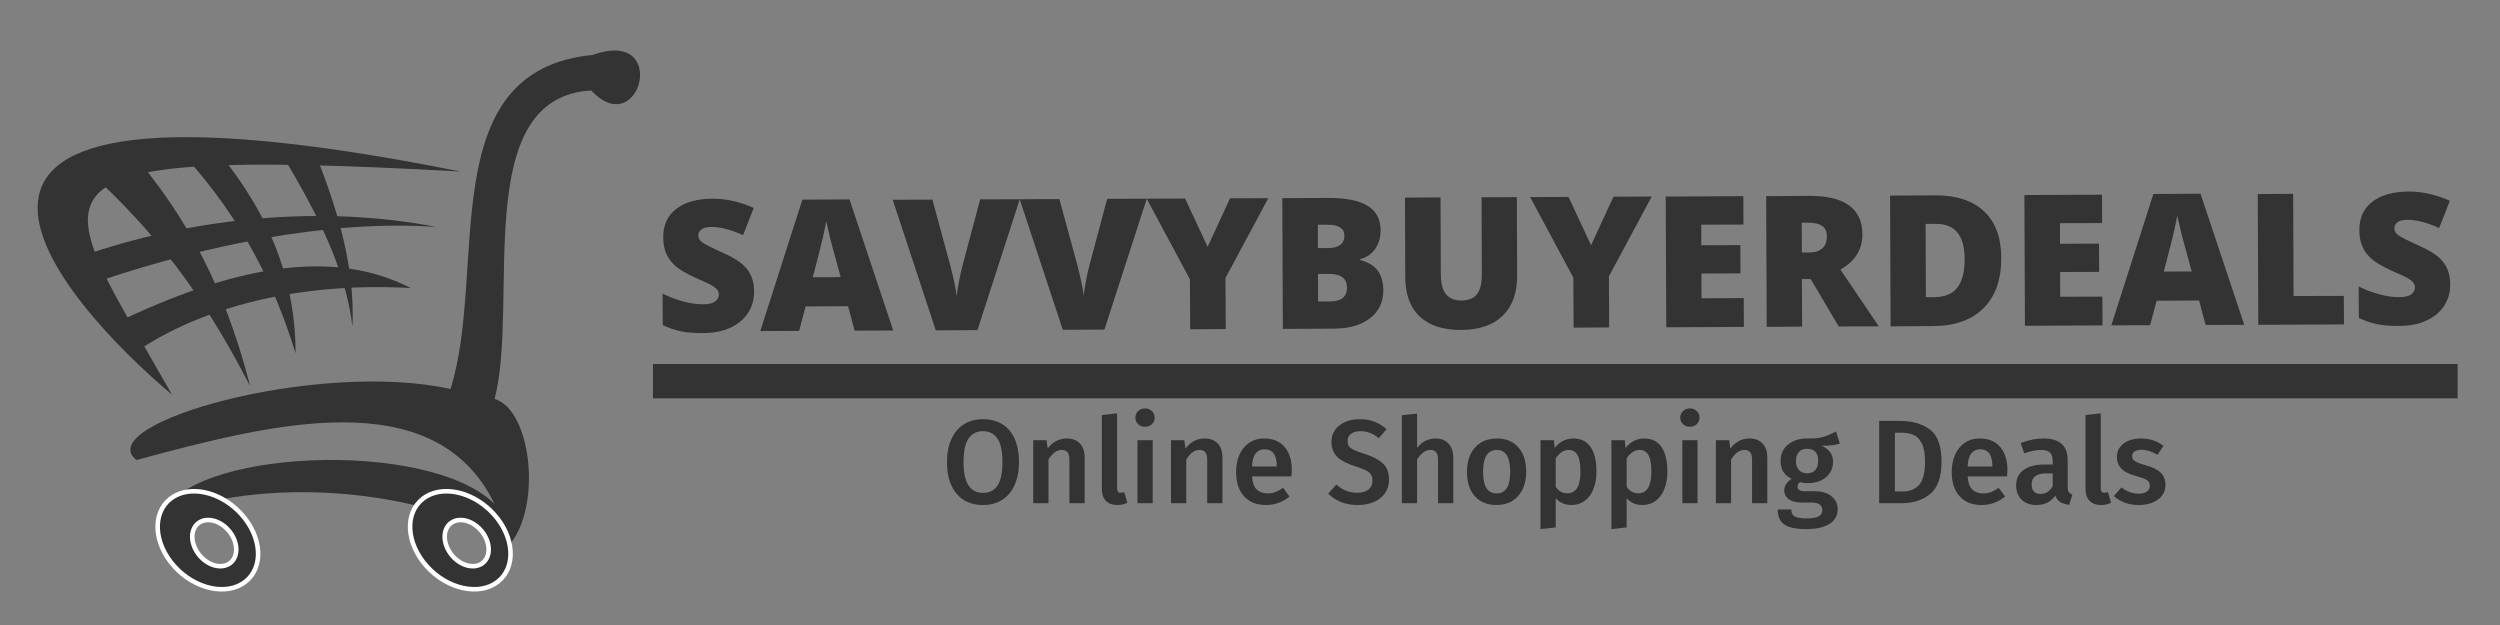 <?xml version="1.0" encoding="UTF-8"?> <svg xmlns="http://www.w3.org/2000/svg" xmlns:xlink="http://www.w3.org/1999/xlink" width="400" zoomAndPan="magnify" viewBox="0 0 300 75" height="100" preserveAspectRatio="xMidYMid meet" version="1.0"><rect x="0" y="0" width="300" height="75" fill="#808080" stroke="none"/><defs><g></g></defs><path fill="#333333" d="M 19.441 62.023 C 30.926 57.078 50.766 58.445 61.227 65.266 C 65.035 60.547 63.73 49.176 59.352 47.871 C 62.363 36.328 56.34 11.656 70.949 10.859 C 76.805 17.113 80.441 3.242 71.117 6.594 C 51.848 8.449 58.566 32.438 54.062 46.676 C 37.918 43.152 10.859 50.883 16.371 55.203 C 32.402 50.883 52.188 45.707 59.352 60.488 C 51.391 52.531 21.945 53.953 19.441 62.023 Z M 19.441 62.023 " fill-opacity="1" fill-rule="nonzero"></path><path fill="#333333" d="M 20.637 47.359 C 7.844 36.613 -21.004 5.301 55.258 20.582 C -0.852 17.512 6.48 22.285 20.637 47.359 Z M 20.637 47.359 " fill-opacity="1" fill-rule="nonzero"></path><path fill="#333333" d="M 11.086 30.301 C 23.594 26.152 38.656 24.562 52.359 27.234 C 39.453 26.324 24.5 29.508 12.449 33.543 Z M 11.086 30.301 " fill-opacity="1" fill-rule="nonzero"></path><path fill="#333333" d="M 15.18 38.148 L 17.055 41.73 C 25.527 36.273 37.238 33.883 49.289 34.566 C 40.363 29.961 29.051 31.668 15.18 38.148 Z M 15.18 38.148 " fill-opacity="1" fill-rule="nonzero"></path><path fill="#333333" d="M 11.77 21.605 L 16.715 19.387 C 23.875 28.027 27.629 37.012 30.016 46.336 C 25.469 37.578 20.41 29.676 11.77 21.605 Z M 11.77 21.605 " fill-opacity="1" fill-rule="nonzero"></path><path fill="#333333" d="M 22 18.535 L 26.266 18.363 C 32.746 26.211 35.473 34.227 35.473 42.414 C 33.031 34.453 29.223 26.492 22 18.535 Z M 22 18.535 " fill-opacity="1" fill-rule="nonzero"></path><path fill="#333333" d="M 33.938 18.703 L 38.031 18.875 C 40.648 25.641 42.582 32.066 42.297 39.172 C 41.387 32.008 38.09 25.695 33.938 18.703 Z M 33.938 18.703 " fill-opacity="1" fill-rule="nonzero"></path><path stroke-linecap="round" transform="matrix(0.06, 0, 0, 0.06, 17.055, 28.074)" fill-opacity="1" fill="#333333" fill-rule="nonzero" stroke-linejoin="round" d="M 102.354 514.623 C 85.317 514.882 69.445 519.741 56.683 529.587 C 19.693 558.35 23.127 618.856 64.392 664.721 C 105.723 710.521 169.273 724.449 206.328 695.686 C 243.383 666.924 239.885 606.418 198.619 560.553 C 171.54 530.494 134.809 514.169 102.354 514.623 Z M 131.441 572.084 C 145.693 571.825 161.758 579.534 173.613 593.721 C 191.687 615.358 193.242 643.926 177.047 657.466 C 160.787 671.005 132.931 664.462 114.857 642.89 C 96.783 621.253 95.293 592.684 111.488 579.145 C 117.059 574.481 123.991 572.149 131.441 572.084 Z M 131.441 572.084 " stroke="#fffdff" stroke-width="9.127" stroke-opacity="1" stroke-miterlimit="4"></path><path stroke-linecap="round" transform="matrix(0.06, 0, 0, 0.06, 17.055, 28.074)" fill-opacity="1" fill="#333333" fill-rule="nonzero" stroke-linejoin="round" d="M 607.194 514.623 C 590.222 514.882 574.285 519.741 561.588 529.587 C 524.533 558.35 528.032 618.856 569.297 664.721 C 610.628 710.521 674.178 724.449 711.233 695.686 C 748.223 666.924 744.79 606.418 703.524 560.553 C 676.381 530.494 639.714 514.169 607.194 514.623 Z M 636.346 572.084 C 650.533 571.825 666.599 579.534 678.518 593.721 C 696.592 615.358 698.082 643.926 681.887 657.466 C 665.692 671.005 637.836 664.462 619.762 642.89 C 601.688 621.253 600.133 592.684 616.393 579.145 C 621.964 574.481 628.896 572.149 636.346 572.084 Z M 636.346 572.084 " stroke="#fffdff" stroke-width="9.127" stroke-opacity="1" stroke-miterlimit="4"></path><g fill="#333333" fill-opacity="1"><g transform="translate(78.559, 39.779)"><g><path d="M 11.938 -4.812 C 11.938 -3.832 11.691 -2.969 11.203 -2.219 C 10.711 -1.469 10.004 -0.879 9.078 -0.453 C 8.148 -0.023 7.055 0.188 5.797 0.188 C 4.754 0.195 3.879 0.129 3.172 -0.016 C 2.461 -0.16 1.727 -0.41 0.969 -0.766 L 0.953 -4.547 C 1.754 -4.141 2.594 -3.82 3.469 -3.594 C 4.344 -3.363 5.145 -3.254 5.875 -3.266 C 6.5 -3.266 6.957 -3.375 7.25 -3.594 C 7.551 -3.812 7.703 -4.086 7.703 -4.422 C 7.703 -4.641 7.641 -4.828 7.516 -4.984 C 7.398 -5.148 7.207 -5.316 6.938 -5.484 C 6.676 -5.648 5.977 -5.977 4.844 -6.469 C 3.82 -6.938 3.055 -7.383 2.547 -7.812 C 2.035 -8.25 1.656 -8.75 1.406 -9.312 C 1.156 -9.875 1.031 -10.539 1.031 -11.312 C 1.02 -12.758 1.535 -13.891 2.578 -14.703 C 3.629 -15.516 5.078 -15.926 6.922 -15.938 C 8.547 -15.945 10.203 -15.578 11.891 -14.828 L 10.609 -11.562 C 9.141 -12.219 7.875 -12.547 6.812 -12.547 C 6.258 -12.547 5.859 -12.445 5.609 -12.25 C 5.359 -12.051 5.234 -11.812 5.234 -11.531 C 5.234 -11.219 5.391 -10.941 5.703 -10.703 C 6.023 -10.461 6.891 -10.023 8.297 -9.391 C 9.66 -8.785 10.602 -8.133 11.125 -7.438 C 11.656 -6.738 11.926 -5.863 11.938 -4.812 Z M 11.938 -4.812 "></path></g></g></g><g fill="#333333" fill-opacity="1"><g transform="translate(91.237, 39.725)"><g><path d="M 11.312 -0.047 L 10.531 -2.984 L 5.438 -2.953 L 4.656 -0.016 L 0 0 L 5.047 -15.766 L 10.703 -15.797 L 15.953 -0.062 Z M 9.641 -6.469 L 8.953 -9.016 C 8.785 -9.586 8.586 -10.328 8.359 -11.234 C 8.141 -12.148 7.988 -12.801 7.906 -13.188 C 7.852 -12.82 7.734 -12.223 7.547 -11.391 C 7.359 -10.555 6.941 -8.91 6.297 -6.453 Z M 9.641 -6.469 "></path></g></g></g><g fill="#333333" fill-opacity="1"><g transform="translate(107.185, 39.658)"><g><path d="M 10.438 -15.734 L 15.188 -15.75 L 10.109 -0.047 L 5.109 -0.016 L -0.062 -15.688 L 4.703 -15.703 L 6.859 -7.766 C 7.316 -5.992 7.566 -4.766 7.609 -4.078 C 7.66 -4.578 7.758 -5.203 7.906 -5.953 C 8.051 -6.703 8.18 -7.289 8.297 -7.719 Z M 10.438 -15.734 "></path></g></g></g><g fill="#333333" fill-opacity="1"><g transform="translate(122.425, 39.594)"><g><path d="M 10.438 -15.734 L 15.188 -15.75 L 10.109 -0.047 L 5.109 -0.016 L -0.062 -15.688 L 4.703 -15.703 L 6.859 -7.766 C 7.316 -5.992 7.566 -4.766 7.609 -4.078 C 7.66 -4.578 7.758 -5.203 7.906 -5.953 C 8.051 -6.703 8.18 -7.289 8.297 -7.719 Z M 10.438 -15.734 "></path></g></g></g><g fill="#333333" fill-opacity="1"><g transform="translate(137.666, 39.53)"><g><path d="M 7.25 -9.906 L 9.938 -15.734 L 14.531 -15.75 L 9.391 -6.172 L 9.422 -0.047 L 5.156 -0.016 L 5.125 -6.016 L -0.062 -15.688 L 4.547 -15.703 Z M 7.25 -9.906 "></path></g></g></g><g fill="#333333" fill-opacity="1"><g transform="translate(152.252, 39.469)"><g><path d="M 1.625 -15.688 L 7.109 -15.719 C 9.234 -15.727 10.812 -15.414 11.844 -14.781 C 12.883 -14.156 13.41 -13.176 13.422 -11.844 C 13.422 -10.957 13.195 -10.203 12.75 -9.578 C 12.301 -8.953 11.707 -8.551 10.969 -8.375 L 10.969 -8.266 C 11.945 -8.004 12.648 -7.578 13.078 -6.984 C 13.516 -6.391 13.738 -5.613 13.75 -4.656 C 13.75 -3.227 13.219 -2.102 12.156 -1.281 C 11.094 -0.457 9.641 -0.039 7.797 -0.031 L 1.688 0 Z M 5.891 -9.703 L 7.156 -9.703 C 7.77 -9.703 8.242 -9.828 8.578 -10.078 C 8.91 -10.328 9.078 -10.695 9.078 -11.188 C 9.078 -12.062 8.41 -12.5 7.078 -12.5 L 5.891 -12.5 Z M 5.906 -6.594 L 5.922 -3.297 L 7.406 -3.297 C 8.727 -3.305 9.391 -3.867 9.391 -4.984 C 9.379 -5.516 9.195 -5.914 8.844 -6.188 C 8.488 -6.457 7.977 -6.594 7.312 -6.594 Z M 5.906 -6.594 "></path></g></g></g><g fill="#333333" fill-opacity="1"><g transform="translate(167.053, 39.406)"><g><path d="M 14.969 -15.75 L 15 -6.312 C 15.008 -4.258 14.438 -2.664 13.281 -1.531 C 12.125 -0.395 10.453 0.176 8.266 0.188 C 6.117 0.195 4.469 -0.336 3.312 -1.422 C 2.164 -2.516 1.586 -4.086 1.578 -6.141 L 1.547 -15.688 L 5.812 -15.719 L 5.844 -6.516 C 5.852 -5.398 6.062 -4.594 6.469 -4.094 C 6.883 -3.594 7.5 -3.344 8.312 -3.344 C 9.176 -3.352 9.801 -3.609 10.188 -4.109 C 10.582 -4.609 10.773 -5.422 10.766 -6.547 L 10.734 -15.734 Z M 14.969 -15.75 "></path></g></g></g><g fill="#333333" fill-opacity="1"><g transform="translate(183.677, 39.336)"><g><path d="M 7.25 -9.906 L 9.938 -15.734 L 14.531 -15.75 L 9.391 -6.172 L 9.422 -0.047 L 5.156 -0.016 L 5.125 -6.016 L -0.062 -15.688 L 4.547 -15.703 Z M 7.25 -9.906 "></path></g></g></g><g fill="#333333" fill-opacity="1"><g transform="translate(198.263, 39.275)"><g><path d="M 11 -0.047 L 1.688 0 L 1.625 -15.688 L 10.938 -15.734 L 10.953 -12.328 L 5.891 -12.312 L 5.891 -9.844 L 10.578 -9.859 L 10.594 -6.469 L 5.906 -6.453 L 5.922 -3.484 L 10.984 -3.5 Z M 11 -0.047 "></path></g></g></g><g fill="#333333" fill-opacity="1"><g transform="translate(210.318, 39.224)"><g><path d="M 5.906 -5.734 L 5.938 -0.031 L 1.688 0 L 1.625 -15.688 L 6.766 -15.719 C 11.023 -15.738 13.16 -14.203 13.172 -11.109 C 13.18 -9.297 12.301 -7.883 10.531 -6.875 L 15.141 -0.062 L 10.328 -0.047 L 6.969 -5.734 Z M 5.906 -8.922 L 6.688 -8.922 C 8.176 -8.922 8.914 -9.578 8.906 -10.891 C 8.906 -11.961 8.176 -12.5 6.719 -12.5 L 5.891 -12.5 Z M 5.906 -8.922 "></path></g></g></g><g fill="#333333" fill-opacity="1"><g transform="translate(225.183, 39.161)"><g><path d="M 14.969 -8.234 C 14.977 -5.617 14.266 -3.598 12.828 -2.172 C 11.398 -0.754 9.379 -0.039 6.766 -0.031 L 1.688 0 L 1.625 -15.688 L 7.062 -15.719 C 9.582 -15.727 11.523 -15.094 12.891 -13.812 C 14.266 -12.531 14.957 -10.672 14.969 -8.234 Z M 10.578 -8.078 C 10.566 -9.516 10.273 -10.578 9.703 -11.266 C 9.141 -11.953 8.281 -12.297 7.125 -12.297 L 5.891 -12.297 L 5.922 -3.5 L 6.859 -3.5 C 8.148 -3.5 9.094 -3.875 9.688 -4.625 C 10.281 -5.383 10.578 -6.535 10.578 -8.078 Z M 10.578 -8.078 "></path></g></g></g><g fill="#333333" fill-opacity="1"><g transform="translate(241.303, 39.094)"><g><path d="M 11 -0.047 L 1.688 0 L 1.625 -15.688 L 10.938 -15.734 L 10.953 -12.328 L 5.891 -12.312 L 5.891 -9.844 L 10.578 -9.859 L 10.594 -6.469 L 5.906 -6.453 L 5.922 -3.484 L 10.984 -3.5 Z M 11 -0.047 "></path></g></g></g><g fill="#333333" fill-opacity="1"><g transform="translate(253.359, 39.043)"><g><path d="M 11.312 -0.047 L 10.531 -2.984 L 5.438 -2.953 L 4.656 -0.016 L 0 0 L 5.047 -15.766 L 10.703 -15.797 L 15.953 -0.062 Z M 9.641 -6.469 L 8.953 -9.016 C 8.785 -9.586 8.586 -10.328 8.359 -11.234 C 8.141 -12.148 7.988 -12.801 7.906 -13.188 C 7.852 -12.82 7.734 -12.223 7.547 -11.391 C 7.359 -10.555 6.941 -8.91 6.297 -6.453 Z M 9.641 -6.469 "></path></g></g></g><g fill="#333333" fill-opacity="1"><g transform="translate(269.307, 38.976)"><g><path d="M 1.688 0 L 1.625 -15.688 L 5.875 -15.719 L 5.922 -3.453 L 11.953 -3.469 L 11.969 -0.047 Z M 1.688 0 "></path></g></g></g><g fill="#333333" fill-opacity="1"><g transform="translate(282.091, 38.922)"><g><path d="M 11.938 -4.812 C 11.938 -3.832 11.691 -2.969 11.203 -2.219 C 10.711 -1.469 10.004 -0.879 9.078 -0.453 C 8.148 -0.023 7.055 0.188 5.797 0.188 C 4.754 0.195 3.879 0.129 3.172 -0.016 C 2.461 -0.16 1.727 -0.41 0.969 -0.766 L 0.953 -4.547 C 1.754 -4.141 2.594 -3.82 3.469 -3.594 C 4.344 -3.363 5.145 -3.254 5.875 -3.266 C 6.5 -3.266 6.957 -3.375 7.25 -3.594 C 7.551 -3.812 7.703 -4.086 7.703 -4.422 C 7.703 -4.641 7.641 -4.828 7.516 -4.984 C 7.398 -5.148 7.207 -5.316 6.938 -5.484 C 6.676 -5.648 5.977 -5.977 4.844 -6.469 C 3.82 -6.938 3.055 -7.383 2.547 -7.812 C 2.035 -8.25 1.656 -8.75 1.406 -9.312 C 1.156 -9.875 1.031 -10.539 1.031 -11.312 C 1.02 -12.758 1.535 -13.891 2.578 -14.703 C 3.629 -15.516 5.078 -15.926 6.922 -15.938 C 8.547 -15.945 10.203 -15.578 11.891 -14.828 L 10.609 -11.562 C 9.141 -12.219 7.875 -12.547 6.812 -12.547 C 6.258 -12.547 5.859 -12.445 5.609 -12.25 C 5.359 -12.051 5.234 -11.812 5.234 -11.531 C 5.234 -11.219 5.391 -10.941 5.703 -10.703 C 6.023 -10.461 6.891 -10.023 8.297 -9.391 C 9.66 -8.785 10.602 -8.133 11.125 -7.438 C 11.656 -6.738 11.926 -5.863 11.938 -4.812 Z M 11.938 -4.812 "></path></g></g></g><g fill="#333333" fill-opacity="1"><g transform="translate(113.027, 60.383)"><g><path d="M 4.938 -10.078 C 5.82 -10.078 6.586 -9.879 7.234 -9.484 C 7.891 -9.086 8.391 -8.5 8.734 -7.719 C 9.078 -6.945 9.25 -6.02 9.25 -4.938 C 9.25 -3.863 9.07 -2.941 8.719 -2.172 C 8.375 -1.398 7.875 -0.805 7.219 -0.391 C 6.57 0.016 5.812 0.219 4.938 0.219 C 4.051 0.219 3.285 0.02 2.641 -0.375 C 1.992 -0.781 1.492 -1.367 1.141 -2.141 C 0.785 -2.91 0.609 -3.836 0.609 -4.922 C 0.609 -5.992 0.785 -6.914 1.141 -7.688 C 1.492 -8.469 1.992 -9.062 2.641 -9.469 C 3.297 -9.875 4.062 -10.078 4.938 -10.078 Z M 4.938 -8.641 C 4.176 -8.641 3.594 -8.344 3.188 -7.75 C 2.789 -7.156 2.594 -6.211 2.594 -4.922 C 2.594 -2.461 3.375 -1.234 4.938 -1.234 C 5.695 -1.234 6.273 -1.523 6.672 -2.109 C 7.066 -2.703 7.266 -3.645 7.266 -4.938 C 7.266 -6.227 7.066 -7.164 6.672 -7.75 C 6.273 -8.344 5.695 -8.641 4.938 -8.641 Z M 4.938 -8.641 "></path></g></g></g><g fill="#333333" fill-opacity="1"><g transform="translate(122.893, 60.383)"><g><path d="M 5.125 -7.766 C 5.801 -7.766 6.328 -7.562 6.703 -7.156 C 7.078 -6.758 7.266 -6.195 7.266 -5.469 L 7.266 0 L 5.438 0 L 5.438 -5.188 C 5.438 -5.633 5.359 -5.945 5.203 -6.125 C 5.047 -6.301 4.816 -6.391 4.516 -6.391 C 4.203 -6.391 3.914 -6.289 3.656 -6.094 C 3.406 -5.906 3.16 -5.625 2.922 -5.25 L 2.922 0 L 1.094 0 L 1.094 -7.562 L 2.688 -7.562 L 2.828 -6.562 C 3.441 -7.363 4.207 -7.766 5.125 -7.766 Z M 5.125 -7.766 "></path></g></g></g><g fill="#333333" fill-opacity="1"><g transform="translate(131.189, 60.383)"><g><path d="M 2.891 0.219 C 2.305 0.219 1.848 0.051 1.516 -0.281 C 1.191 -0.625 1.031 -1.109 1.031 -1.734 L 1.031 -10.578 L 2.859 -10.781 L 2.859 -1.781 C 2.859 -1.426 3 -1.25 3.281 -1.25 C 3.426 -1.25 3.57 -1.273 3.719 -1.328 L 4.094 -0.047 C 3.719 0.129 3.316 0.219 2.891 0.219 Z M 2.891 0.219 "></path></g></g></g><g fill="#333333" fill-opacity="1"><g transform="translate(135.402, 60.383)"><g><path d="M 2.922 -7.562 L 2.922 0 L 1.094 0 L 1.094 -7.562 Z M 2 -11.375 C 2.332 -11.375 2.609 -11.266 2.828 -11.047 C 3.047 -10.836 3.156 -10.578 3.156 -10.266 C 3.156 -9.953 3.047 -9.691 2.828 -9.484 C 2.609 -9.273 2.332 -9.172 2 -9.172 C 1.664 -9.172 1.391 -9.273 1.172 -9.484 C 0.953 -9.691 0.844 -9.953 0.844 -10.266 C 0.844 -10.578 0.953 -10.836 1.172 -11.047 C 1.391 -11.266 1.664 -11.375 2 -11.375 Z M 2 -11.375 "></path></g></g></g><g fill="#333333" fill-opacity="1"><g transform="translate(139.428, 60.383)"><g><path d="M 5.125 -7.766 C 5.801 -7.766 6.328 -7.562 6.703 -7.156 C 7.078 -6.758 7.266 -6.195 7.266 -5.469 L 7.266 0 L 5.438 0 L 5.438 -5.188 C 5.438 -5.633 5.359 -5.945 5.203 -6.125 C 5.047 -6.301 4.816 -6.391 4.516 -6.391 C 4.203 -6.391 3.914 -6.289 3.656 -6.094 C 3.406 -5.906 3.16 -5.625 2.922 -5.25 L 2.922 0 L 1.094 0 L 1.094 -7.562 L 2.688 -7.562 L 2.828 -6.562 C 3.441 -7.363 4.207 -7.766 5.125 -7.766 Z M 5.125 -7.766 "></path></g></g></g><g fill="#333333" fill-opacity="1"><g transform="translate(147.724, 60.383)"><g><path d="M 7.297 -3.953 C 7.297 -3.859 7.281 -3.613 7.25 -3.219 L 2.516 -3.219 C 2.566 -2.477 2.754 -1.953 3.078 -1.641 C 3.41 -1.328 3.844 -1.172 4.375 -1.172 C 4.707 -1.172 5.02 -1.223 5.312 -1.328 C 5.602 -1.441 5.914 -1.613 6.25 -1.844 L 7.016 -0.797 C 6.172 -0.117 5.238 0.219 4.219 0.219 C 3.062 0.219 2.172 -0.133 1.547 -0.844 C 0.922 -1.551 0.609 -2.516 0.609 -3.734 C 0.609 -4.504 0.738 -5.191 1 -5.797 C 1.27 -6.41 1.656 -6.891 2.156 -7.234 C 2.664 -7.586 3.27 -7.766 3.969 -7.766 C 5.031 -7.766 5.848 -7.426 6.422 -6.75 C 7.004 -6.082 7.297 -5.148 7.297 -3.953 Z M 5.484 -4.484 C 5.484 -5.805 4.992 -6.469 4.016 -6.469 C 3.566 -6.469 3.211 -6.301 2.953 -5.969 C 2.703 -5.645 2.555 -5.125 2.516 -4.406 L 5.484 -4.406 Z M 5.484 -4.484 "></path></g></g></g><g fill="#333333" fill-opacity="1"><g transform="translate(155.563, 60.383)"><g></g></g></g><g fill="#333333" fill-opacity="1"><g transform="translate(159.133, 60.383)"><g><path d="M 4 -10.078 C 4.695 -10.078 5.301 -9.977 5.812 -9.781 C 6.32 -9.582 6.801 -9.281 7.25 -8.875 L 6.328 -7.797 C 5.973 -8.086 5.617 -8.301 5.266 -8.438 C 4.91 -8.57 4.523 -8.641 4.109 -8.641 C 3.648 -8.641 3.281 -8.535 3 -8.328 C 2.719 -8.129 2.578 -7.844 2.578 -7.469 C 2.578 -7.219 2.629 -7.008 2.734 -6.844 C 2.848 -6.688 3.047 -6.535 3.328 -6.391 C 3.617 -6.254 4.047 -6.098 4.609 -5.922 C 5.578 -5.617 6.305 -5.238 6.797 -4.781 C 7.297 -4.332 7.547 -3.676 7.547 -2.812 C 7.547 -2.219 7.395 -1.691 7.094 -1.234 C 6.789 -0.785 6.359 -0.43 5.797 -0.172 C 5.234 0.086 4.566 0.219 3.797 0.219 C 3.047 0.219 2.375 0.098 1.781 -0.141 C 1.188 -0.391 0.676 -0.723 0.25 -1.141 L 1.219 -2.234 C 1.594 -1.91 1.984 -1.664 2.391 -1.5 C 2.805 -1.332 3.258 -1.25 3.75 -1.25 C 4.289 -1.25 4.727 -1.375 5.062 -1.625 C 5.395 -1.883 5.562 -2.25 5.562 -2.719 C 5.562 -3 5.504 -3.234 5.391 -3.422 C 5.285 -3.609 5.094 -3.773 4.812 -3.922 C 4.539 -4.066 4.141 -4.223 3.609 -4.391 C 2.566 -4.711 1.812 -5.098 1.344 -5.547 C 0.875 -6.004 0.641 -6.609 0.641 -7.359 C 0.641 -7.898 0.781 -8.375 1.062 -8.781 C 1.352 -9.188 1.754 -9.504 2.266 -9.734 C 2.773 -9.961 3.352 -10.078 4 -10.078 Z M 4 -10.078 "></path></g></g></g><g fill="#333333" fill-opacity="1"><g transform="translate(167.129, 60.383)"><g><path d="M 5.125 -7.766 C 5.789 -7.766 6.312 -7.562 6.688 -7.156 C 7.07 -6.75 7.266 -6.188 7.266 -5.469 L 7.266 0 L 5.438 0 L 5.438 -5.188 C 5.438 -5.633 5.359 -5.945 5.203 -6.125 C 5.047 -6.301 4.816 -6.391 4.516 -6.391 C 4.211 -6.391 3.93 -6.289 3.672 -6.094 C 3.41 -5.906 3.16 -5.629 2.922 -5.266 L 2.922 0 L 1.094 0 L 1.094 -10.562 L 2.922 -10.75 L 2.922 -6.656 C 3.535 -7.395 4.27 -7.766 5.125 -7.766 Z M 5.125 -7.766 "></path></g></g></g><g fill="#333333" fill-opacity="1"><g transform="translate(175.425, 60.383)"><g><path d="M 4.188 -7.766 C 5.301 -7.766 6.164 -7.41 6.781 -6.703 C 7.406 -5.992 7.719 -5.02 7.719 -3.781 C 7.719 -2.988 7.578 -2.289 7.297 -1.688 C 7.016 -1.082 6.602 -0.613 6.062 -0.281 C 5.531 0.051 4.898 0.219 4.172 0.219 C 3.055 0.219 2.18 -0.133 1.547 -0.844 C 0.922 -1.551 0.609 -2.531 0.609 -3.781 C 0.609 -4.57 0.75 -5.266 1.031 -5.859 C 1.32 -6.461 1.734 -6.93 2.266 -7.266 C 2.805 -7.598 3.445 -7.766 4.188 -7.766 Z M 4.188 -6.391 C 3.094 -6.391 2.547 -5.52 2.547 -3.781 C 2.547 -2.883 2.68 -2.223 2.953 -1.797 C 3.223 -1.379 3.629 -1.172 4.172 -1.172 C 4.711 -1.172 5.117 -1.383 5.391 -1.812 C 5.66 -2.238 5.797 -2.895 5.797 -3.781 C 5.797 -4.664 5.66 -5.32 5.391 -5.75 C 5.117 -6.176 4.719 -6.391 4.188 -6.391 Z M 4.188 -6.391 "></path></g></g></g><g fill="#333333" fill-opacity="1"><g transform="translate(183.764, 60.383)"><g><path d="M 5.016 -7.766 C 5.961 -7.766 6.664 -7.414 7.125 -6.719 C 7.582 -6.031 7.812 -5.055 7.812 -3.797 C 7.812 -3.016 7.691 -2.32 7.453 -1.719 C 7.223 -1.113 6.879 -0.641 6.422 -0.297 C 5.973 0.047 5.441 0.219 4.828 0.219 C 4.023 0.219 3.391 -0.055 2.922 -0.609 L 2.922 2.906 L 1.094 3.109 L 1.094 -7.562 L 2.703 -7.562 L 2.797 -6.625 C 3.086 -7.008 3.426 -7.297 3.812 -7.484 C 4.195 -7.672 4.598 -7.766 5.016 -7.766 Z M 4.312 -1.188 C 5.363 -1.188 5.891 -2.051 5.891 -3.781 C 5.891 -4.707 5.77 -5.375 5.531 -5.781 C 5.301 -6.188 4.945 -6.391 4.469 -6.391 C 4.164 -6.391 3.879 -6.297 3.609 -6.109 C 3.348 -5.93 3.117 -5.688 2.922 -5.375 L 2.922 -1.969 C 3.273 -1.445 3.738 -1.188 4.312 -1.188 Z M 4.312 -1.188 "></path></g></g></g><g fill="#333333" fill-opacity="1"><g transform="translate(192.274, 60.383)"><g><path d="M 5.016 -7.766 C 5.961 -7.766 6.664 -7.414 7.125 -6.719 C 7.582 -6.031 7.812 -5.055 7.812 -3.797 C 7.812 -3.016 7.691 -2.32 7.453 -1.719 C 7.223 -1.113 6.879 -0.641 6.422 -0.297 C 5.973 0.047 5.441 0.219 4.828 0.219 C 4.023 0.219 3.391 -0.055 2.922 -0.609 L 2.922 2.906 L 1.094 3.109 L 1.094 -7.562 L 2.703 -7.562 L 2.797 -6.625 C 3.086 -7.008 3.426 -7.297 3.812 -7.484 C 4.195 -7.672 4.598 -7.766 5.016 -7.766 Z M 4.312 -1.188 C 5.363 -1.188 5.891 -2.051 5.891 -3.781 C 5.891 -4.707 5.77 -5.375 5.531 -5.781 C 5.301 -6.188 4.945 -6.391 4.469 -6.391 C 4.164 -6.391 3.879 -6.297 3.609 -6.109 C 3.348 -5.93 3.117 -5.688 2.922 -5.375 L 2.922 -1.969 C 3.273 -1.445 3.738 -1.188 4.312 -1.188 Z M 4.312 -1.188 "></path></g></g></g><g fill="#333333" fill-opacity="1"><g transform="translate(200.784, 60.383)"><g><path d="M 2.922 -7.562 L 2.922 0 L 1.094 0 L 1.094 -7.562 Z M 2 -11.375 C 2.332 -11.375 2.609 -11.266 2.828 -11.047 C 3.047 -10.836 3.156 -10.578 3.156 -10.266 C 3.156 -9.953 3.047 -9.691 2.828 -9.484 C 2.609 -9.273 2.332 -9.172 2 -9.172 C 1.664 -9.172 1.391 -9.273 1.172 -9.484 C 0.953 -9.691 0.844 -9.953 0.844 -10.266 C 0.844 -10.578 0.953 -10.836 1.172 -11.047 C 1.391 -11.266 1.664 -11.375 2 -11.375 Z M 2 -11.375 "></path></g></g></g><g fill="#333333" fill-opacity="1"><g transform="translate(204.81, 60.383)"><g><path d="M 5.125 -7.766 C 5.801 -7.766 6.328 -7.562 6.703 -7.156 C 7.078 -6.758 7.266 -6.195 7.266 -5.469 L 7.266 0 L 5.438 0 L 5.438 -5.188 C 5.438 -5.633 5.359 -5.945 5.203 -6.125 C 5.047 -6.301 4.816 -6.391 4.516 -6.391 C 4.203 -6.391 3.914 -6.289 3.656 -6.094 C 3.406 -5.906 3.16 -5.625 2.922 -5.25 L 2.922 0 L 1.094 0 L 1.094 -7.562 L 2.688 -7.562 L 2.828 -6.562 C 3.441 -7.363 4.207 -7.766 5.125 -7.766 Z M 5.125 -7.766 "></path></g></g></g><g fill="#333333" fill-opacity="1"><g transform="translate(213.106, 60.383)"><g><path d="M 7.672 -7.156 C 7.18 -6.977 6.453 -6.891 5.484 -6.891 C 5.953 -6.68 6.297 -6.422 6.516 -6.109 C 6.742 -5.805 6.859 -5.422 6.859 -4.953 C 6.859 -4.461 6.734 -4.023 6.484 -3.641 C 6.242 -3.266 5.891 -2.961 5.422 -2.734 C 4.961 -2.516 4.426 -2.406 3.812 -2.406 C 3.469 -2.406 3.164 -2.445 2.906 -2.531 C 2.695 -2.383 2.594 -2.195 2.594 -1.969 C 2.594 -1.613 2.898 -1.438 3.516 -1.438 L 4.672 -1.438 C 5.223 -1.438 5.703 -1.348 6.109 -1.172 C 6.523 -0.992 6.848 -0.738 7.078 -0.406 C 7.305 -0.082 7.422 0.285 7.422 0.703 C 7.422 1.461 7.098 2.051 6.453 2.469 C 5.805 2.895 4.875 3.109 3.656 3.109 C 2.781 3.109 2.094 3.02 1.594 2.844 C 1.094 2.664 0.738 2.406 0.531 2.062 C 0.32 1.719 0.219 1.281 0.219 0.75 L 1.859 0.75 C 1.859 1.008 1.906 1.211 2 1.359 C 2.102 1.516 2.285 1.629 2.547 1.703 C 2.805 1.785 3.188 1.828 3.688 1.828 C 4.383 1.828 4.875 1.738 5.156 1.562 C 5.438 1.395 5.578 1.148 5.578 0.828 C 5.578 0.547 5.469 0.32 5.25 0.156 C 5.031 0 4.711 -0.078 4.297 -0.078 L 3.156 -0.078 C 2.438 -0.078 1.895 -0.211 1.531 -0.484 C 1.176 -0.766 1 -1.113 1 -1.531 C 1 -1.789 1.078 -2.047 1.234 -2.297 C 1.391 -2.547 1.609 -2.754 1.891 -2.922 C 1.43 -3.16 1.094 -3.453 0.875 -3.797 C 0.664 -4.148 0.562 -4.57 0.562 -5.062 C 0.562 -5.602 0.691 -6.078 0.953 -6.484 C 1.223 -6.891 1.594 -7.203 2.062 -7.422 C 2.531 -7.648 3.07 -7.766 3.688 -7.766 C 4.488 -7.742 5.133 -7.801 5.625 -7.938 C 6.113 -8.082 6.645 -8.305 7.219 -8.609 Z M 3.719 -6.531 C 3.301 -6.531 2.977 -6.395 2.75 -6.125 C 2.52 -5.863 2.406 -5.516 2.406 -5.078 C 2.406 -4.629 2.52 -4.27 2.75 -4 C 2.988 -3.727 3.316 -3.594 3.734 -3.594 C 4.18 -3.594 4.516 -3.723 4.734 -3.984 C 4.961 -4.254 5.078 -4.625 5.078 -5.094 C 5.078 -6.051 4.625 -6.531 3.719 -6.531 Z M 3.719 -6.531 "></path></g></g></g><g fill="#333333" fill-opacity="1"><g transform="translate(220.774, 60.383)"><g></g></g></g><g fill="#333333" fill-opacity="1"><g transform="translate(224.344, 60.383)"><g><path d="M 3.578 -9.875 C 5.117 -9.875 6.348 -9.523 7.266 -8.828 C 8.18 -8.129 8.641 -6.848 8.641 -4.984 C 8.641 -3.148 8.188 -1.859 7.281 -1.109 C 6.375 -0.367 5.227 0 3.844 0 L 1.156 0 L 1.156 -9.875 Z M 3.047 -8.453 L 3.047 -1.406 L 3.969 -1.406 C 4.812 -1.406 5.469 -1.664 5.938 -2.188 C 6.414 -2.707 6.656 -3.641 6.656 -4.984 C 6.656 -5.922 6.531 -6.641 6.281 -7.141 C 6.039 -7.648 5.723 -7.992 5.328 -8.172 C 4.93 -8.359 4.457 -8.453 3.906 -8.453 Z M 3.047 -8.453 "></path></g></g></g><g fill="#333333" fill-opacity="1"><g transform="translate(233.596, 60.383)"><g><path d="M 7.297 -3.953 C 7.297 -3.859 7.281 -3.613 7.25 -3.219 L 2.516 -3.219 C 2.566 -2.477 2.754 -1.953 3.078 -1.641 C 3.41 -1.328 3.844 -1.172 4.375 -1.172 C 4.707 -1.172 5.02 -1.223 5.312 -1.328 C 5.602 -1.441 5.914 -1.613 6.25 -1.844 L 7.016 -0.797 C 6.172 -0.117 5.238 0.219 4.219 0.219 C 3.062 0.219 2.172 -0.133 1.547 -0.844 C 0.922 -1.551 0.609 -2.516 0.609 -3.734 C 0.609 -4.504 0.738 -5.191 1 -5.797 C 1.27 -6.41 1.656 -6.891 2.156 -7.234 C 2.664 -7.586 3.27 -7.766 3.969 -7.766 C 5.031 -7.766 5.848 -7.426 6.422 -6.75 C 7.004 -6.082 7.297 -5.148 7.297 -3.953 Z M 5.484 -4.484 C 5.484 -5.805 4.992 -6.469 4.016 -6.469 C 3.566 -6.469 3.211 -6.301 2.953 -5.969 C 2.703 -5.645 2.555 -5.125 2.516 -4.406 L 5.484 -4.406 Z M 5.484 -4.484 "></path></g></g></g><g fill="#333333" fill-opacity="1"><g transform="translate(241.435, 60.383)"><g><path d="M 6.688 -2 C 6.688 -1.707 6.727 -1.488 6.812 -1.344 C 6.906 -1.207 7.051 -1.102 7.25 -1.031 L 6.875 0.188 C 6.445 0.145 6.094 0.039 5.812 -0.125 C 5.539 -0.301 5.336 -0.562 5.203 -0.906 C 4.941 -0.531 4.617 -0.25 4.234 -0.062 C 3.848 0.125 3.414 0.219 2.938 0.219 C 2.188 0.219 1.594 0.004 1.156 -0.422 C 0.719 -0.859 0.5 -1.422 0.5 -2.109 C 0.5 -2.93 0.797 -3.555 1.391 -3.984 C 1.984 -4.422 2.832 -4.641 3.938 -4.641 L 4.891 -4.641 L 4.891 -5.062 C 4.891 -5.551 4.773 -5.895 4.547 -6.094 C 4.328 -6.289 3.969 -6.391 3.469 -6.391 C 2.914 -6.391 2.25 -6.254 1.469 -5.984 L 1.047 -7.219 C 1.984 -7.582 2.895 -7.766 3.781 -7.766 C 5.719 -7.766 6.688 -6.898 6.688 -5.172 Z M 3.422 -1.109 C 4.047 -1.109 4.535 -1.422 4.891 -2.047 L 4.891 -3.578 L 4.125 -3.578 C 2.945 -3.578 2.359 -3.133 2.359 -2.25 C 2.359 -1.895 2.445 -1.613 2.625 -1.406 C 2.812 -1.207 3.078 -1.109 3.422 -1.109 Z M 3.422 -1.109 "></path></g></g></g><g fill="#333333" fill-opacity="1"><g transform="translate(249.232, 60.383)"><g><path d="M 2.891 0.219 C 2.305 0.219 1.848 0.051 1.516 -0.281 C 1.191 -0.625 1.031 -1.109 1.031 -1.734 L 1.031 -10.578 L 2.859 -10.781 L 2.859 -1.781 C 2.859 -1.426 3 -1.25 3.281 -1.25 C 3.426 -1.25 3.57 -1.273 3.719 -1.328 L 4.094 -0.047 C 3.719 0.129 3.316 0.219 2.891 0.219 Z M 2.891 0.219 "></path></g></g></g><g fill="#333333" fill-opacity="1"><g transform="translate(253.444, 60.383)"><g><path d="M 3.484 -7.766 C 4.504 -7.766 5.398 -7.469 6.172 -6.875 L 5.453 -5.797 C 4.805 -6.203 4.176 -6.406 3.562 -6.406 C 3.195 -6.406 2.91 -6.336 2.703 -6.203 C 2.504 -6.066 2.406 -5.883 2.406 -5.656 C 2.406 -5.477 2.445 -5.332 2.531 -5.219 C 2.625 -5.113 2.781 -5.008 3 -4.906 C 3.227 -4.801 3.562 -4.688 4 -4.562 C 4.82 -4.344 5.426 -4.051 5.812 -3.688 C 6.207 -3.332 6.406 -2.832 6.406 -2.188 C 6.406 -1.438 6.098 -0.848 5.484 -0.422 C 4.879 0.004 4.129 0.219 3.234 0.219 C 2.609 0.219 2.039 0.125 1.531 -0.062 C 1.02 -0.258 0.582 -0.523 0.219 -0.859 L 1.125 -1.891 C 1.781 -1.391 2.469 -1.141 3.188 -1.141 C 3.594 -1.141 3.914 -1.219 4.156 -1.375 C 4.406 -1.539 4.531 -1.77 4.531 -2.062 C 4.531 -2.281 4.484 -2.453 4.391 -2.578 C 4.297 -2.703 4.133 -2.816 3.906 -2.922 C 3.676 -3.023 3.312 -3.145 2.812 -3.281 C 2.039 -3.488 1.473 -3.781 1.109 -4.156 C 0.754 -4.539 0.578 -5.008 0.578 -5.562 C 0.578 -5.988 0.695 -6.367 0.938 -6.703 C 1.176 -7.035 1.516 -7.297 1.953 -7.484 C 2.398 -7.672 2.91 -7.766 3.484 -7.766 Z M 3.484 -7.766 "></path></g></g></g><path stroke-linecap="butt" transform="matrix(0.824, 0, -0, 0.824, 78.355, 43.682)" fill="none" stroke-linejoin="miter" d="M 0.001 2.5 L 262.817 2.5 " stroke="#333333" stroke-width="5" stroke-opacity="1" stroke-miterlimit="4"></path></svg> 